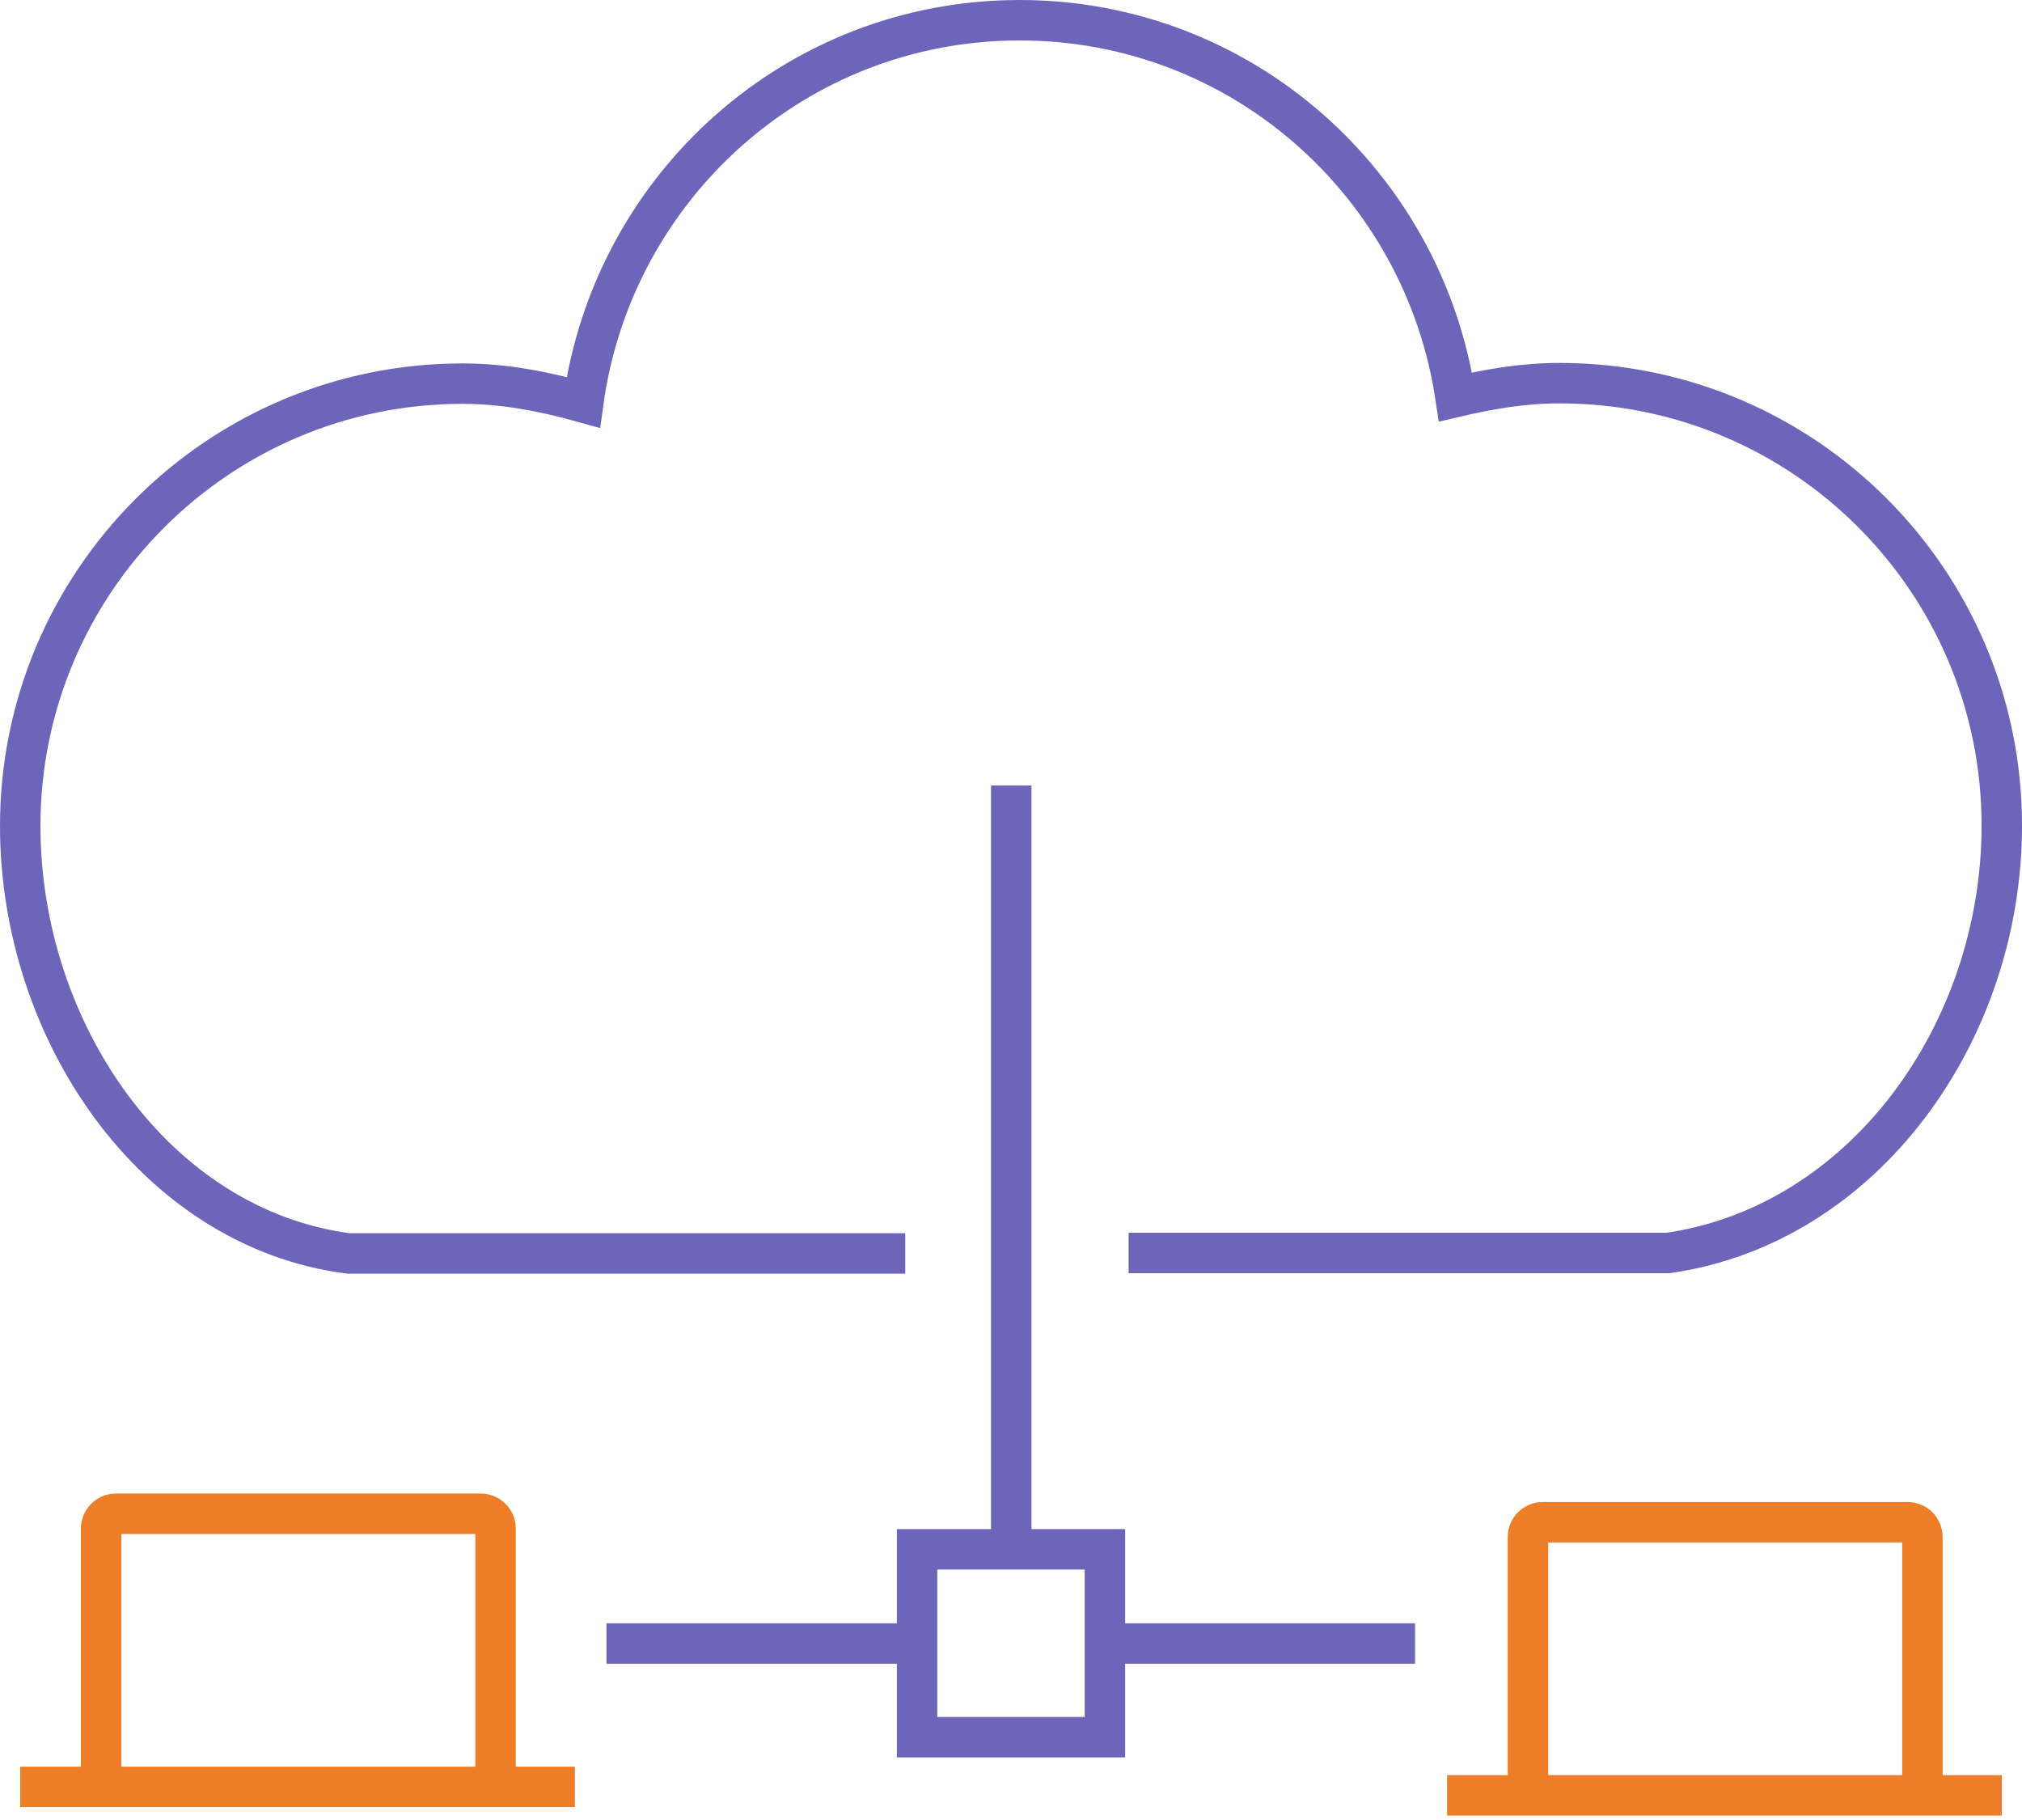 <svg xmlns="http://www.w3.org/2000/svg" fill="none" height="90" viewBox="0 0 100 90" width="100"><g stroke-miterlimit="10" stroke-width="2"><path d="m75.567 88.784v-12.777c0-.39.317-.732.732-.732h14.972 3.072c.39 0 .732.317.732.732v12.777" stroke="#ed7e27"></path><path d="m99 88.781h-27.432" stroke="#ed7e27"></path><path d="m5 88.366v-12.777c0-.39.317-.732.732-.732h14.972 3.072c.39 0 .732.317.732.732v12.777" stroke="#ed7e27"></path><path d="m28.432 88.363h-27.432" stroke="#ed7e27"></path><g stroke="#6d65ba"><path d="m44.77 61.985h-27.53c-9.583-1.244-16.24-10.997-16.24-21.141 0-12.07 9.802-21.873 21.873-21.873 2.073 0 4.048.39 5.974.927 1.463-10.656 10.51-18.898 21.58-18.898 10.973 0 19.971 8.096 21.556 18.63 1.658-.39 3.365-.683 5.145-.683 12.095 0 21.873 9.802 21.873 21.873 0 10.241-6.828 19.751-16.508 21.141h-26.676"></path><path d="m50.012 38.844v38.21"></path><path d="m54.645 76.615h-9.29v9.29h9.29z"></path><path d="m54.645 81.273h15.338"></path><path d="m29.993 81.273h15.362"></path></g></g></svg>